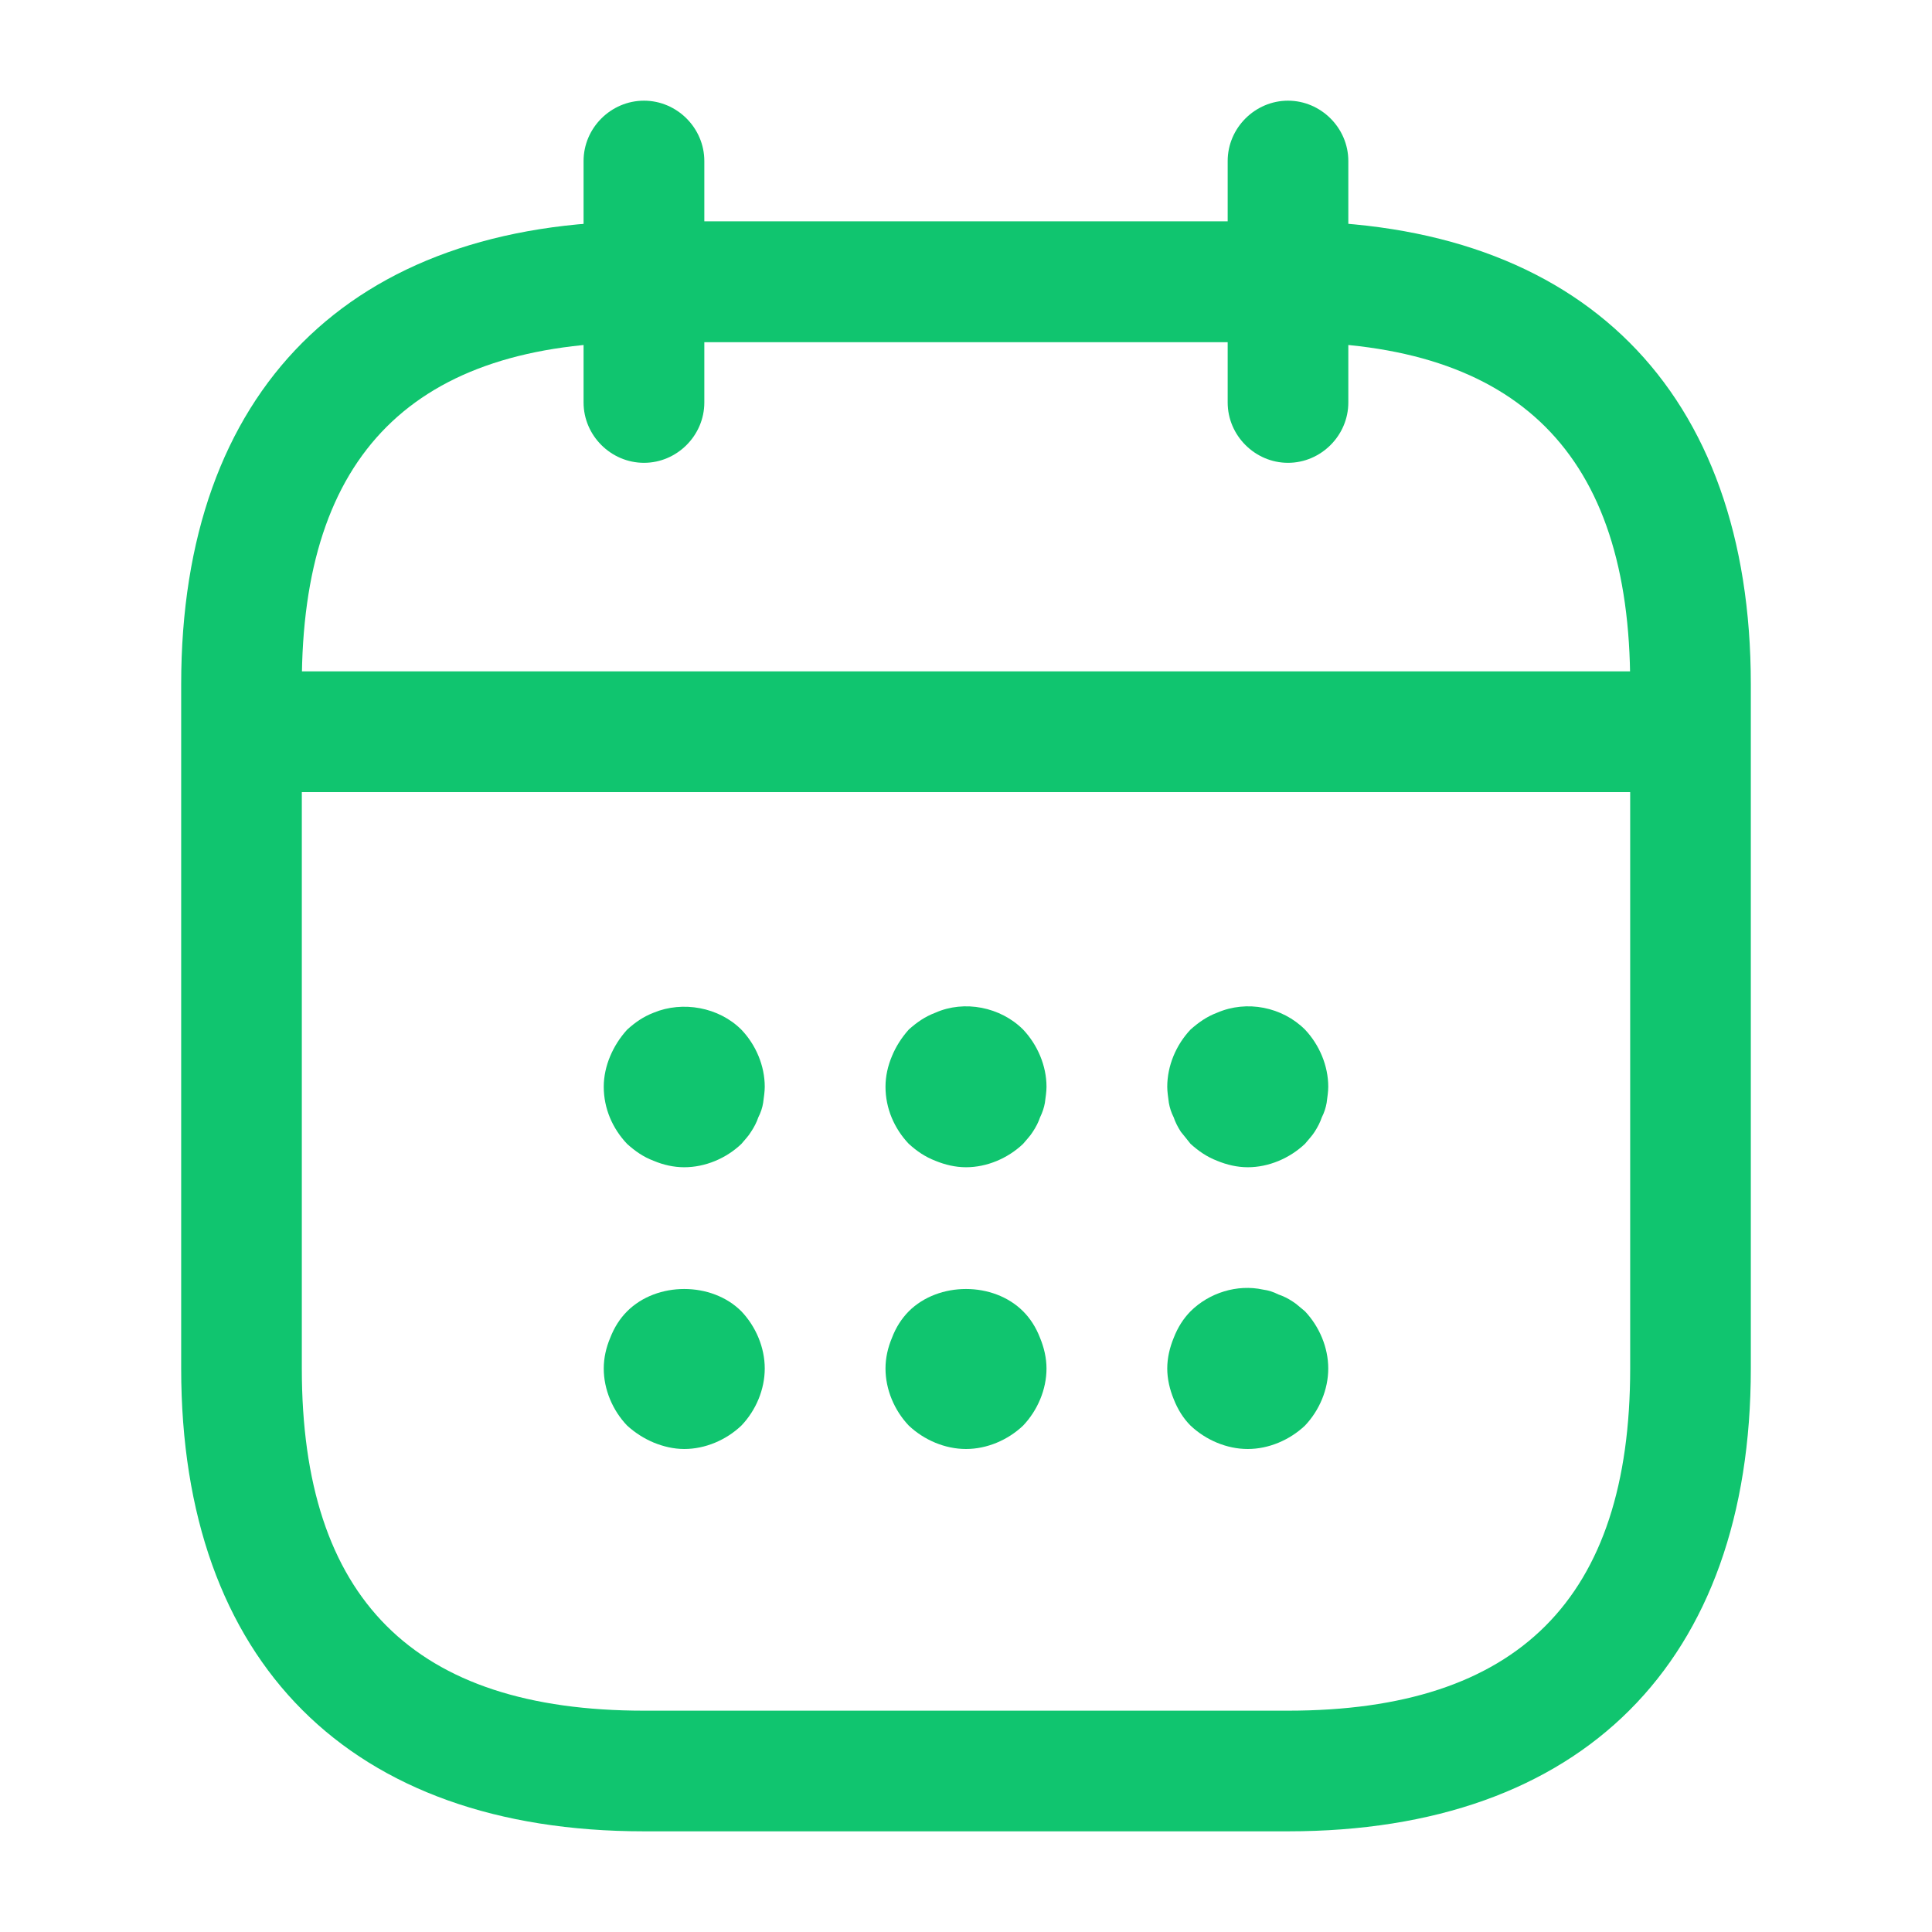 <svg width="18" height="18" viewBox="0 0 18 18" fill="none" xmlns="http://www.w3.org/2000/svg">
<path d="M6 4.312C5.692 4.312 5.437 4.058 5.437 3.75V1.5C5.437 1.192 5.692 0.938 6 0.938C6.307 0.938 6.562 1.192 6.562 1.5V3.75C6.562 4.058 6.307 4.312 6 4.312Z" fill="#10C56F"/>
<path d="M12 4.312C11.693 4.312 11.438 4.058 11.438 3.75V1.5C11.438 1.192 11.693 0.938 12 0.938C12.307 0.938 12.562 1.192 12.562 1.5V3.75C12.562 4.058 12.307 4.312 12 4.312Z" fill="#10C56F"/>
<path d="M6.375 10.875C6.277 10.875 6.18 10.853 6.09 10.815C5.992 10.778 5.918 10.725 5.843 10.658C5.707 10.515 5.625 10.328 5.625 10.125C5.625 10.028 5.647 9.93 5.685 9.84C5.723 9.75 5.775 9.668 5.843 9.593C5.918 9.525 5.992 9.473 6.09 9.435C6.36 9.323 6.697 9.383 6.907 9.593C7.043 9.735 7.125 9.93 7.125 10.125C7.125 10.17 7.117 10.223 7.11 10.275C7.103 10.32 7.088 10.365 7.065 10.41C7.05 10.455 7.027 10.5 6.997 10.545C6.975 10.583 6.938 10.62 6.907 10.658C6.765 10.793 6.57 10.875 6.375 10.875Z" fill="#10C56F"/>
<path d="M9 10.875C8.902 10.875 8.805 10.852 8.715 10.815C8.617 10.777 8.542 10.725 8.467 10.657C8.332 10.515 8.25 10.327 8.25 10.125C8.25 10.027 8.272 9.93 8.31 9.84C8.347 9.75 8.4 9.667 8.467 9.592C8.542 9.525 8.617 9.472 8.715 9.435C8.985 9.315 9.322 9.382 9.532 9.592C9.667 9.735 9.75 9.93 9.75 10.125C9.75 10.17 9.742 10.222 9.735 10.275C9.727 10.32 9.712 10.365 9.69 10.41C9.675 10.455 9.652 10.5 9.622 10.545C9.6 10.582 9.562 10.62 9.532 10.657C9.39 10.792 9.195 10.875 9 10.875Z" fill="#10C56F"/>
<path d="M11.625 10.875C11.527 10.875 11.43 10.852 11.34 10.815C11.242 10.777 11.168 10.725 11.092 10.657C11.062 10.62 11.033 10.582 11.002 10.545C10.973 10.5 10.95 10.455 10.935 10.41C10.912 10.365 10.898 10.32 10.89 10.275C10.883 10.222 10.875 10.17 10.875 10.125C10.875 9.93 10.957 9.735 11.092 9.592C11.168 9.525 11.242 9.472 11.34 9.435C11.617 9.315 11.947 9.382 12.158 9.592C12.293 9.735 12.375 9.93 12.375 10.125C12.375 10.17 12.367 10.222 12.36 10.275C12.352 10.32 12.338 10.365 12.315 10.41C12.3 10.455 12.277 10.5 12.248 10.545C12.225 10.582 12.188 10.62 12.158 10.657C12.015 10.792 11.82 10.875 11.625 10.875Z" fill="#10C56F"/>
<path d="M6.375 13.5C6.277 13.5 6.18 13.477 6.09 13.44C6 13.402 5.918 13.35 5.843 13.282C5.707 13.14 5.625 12.945 5.625 12.75C5.625 12.652 5.647 12.555 5.685 12.465C5.723 12.367 5.775 12.285 5.843 12.217C6.12 11.94 6.63 11.94 6.907 12.217C7.043 12.36 7.125 12.555 7.125 12.75C7.125 12.945 7.043 13.14 6.907 13.282C6.765 13.417 6.57 13.5 6.375 13.5Z" fill="#10C56F"/>
<path d="M9 13.5C8.805 13.5 8.61 13.417 8.467 13.282C8.332 13.14 8.25 12.945 8.25 12.75C8.25 12.652 8.272 12.555 8.31 12.465C8.347 12.367 8.4 12.285 8.467 12.217C8.745 11.94 9.255 11.94 9.532 12.217C9.6 12.285 9.652 12.367 9.69 12.465C9.727 12.555 9.75 12.652 9.75 12.75C9.75 12.945 9.667 13.14 9.532 13.282C9.39 13.417 9.195 13.5 9 13.5Z" fill="#10C56F"/>
<path d="M11.625 13.5C11.43 13.5 11.235 13.417 11.092 13.282C11.025 13.215 10.973 13.132 10.935 13.035C10.898 12.945 10.875 12.847 10.875 12.75C10.875 12.652 10.898 12.555 10.935 12.465C10.973 12.367 11.025 12.285 11.092 12.217C11.265 12.045 11.527 11.962 11.768 12.015C11.82 12.022 11.865 12.037 11.91 12.06C11.955 12.075 12 12.097 12.045 12.127C12.082 12.15 12.12 12.187 12.158 12.217C12.293 12.36 12.375 12.555 12.375 12.75C12.375 12.945 12.293 13.14 12.158 13.282C12.015 13.417 11.82 13.5 11.625 13.5Z" fill="#10C56F"/>
<path d="M15.375 7.38H2.625C2.317 7.38 2.062 7.125 2.062 6.817C2.062 6.51 2.317 6.255 2.625 6.255H15.375C15.682 6.255 15.938 6.51 15.938 6.817C15.938 7.125 15.682 7.38 15.375 7.38Z" fill="#10C56F"/>
<path d="M12 17.062H6C3.263 17.062 1.688 15.488 1.688 12.75V6.375C1.688 3.638 3.263 2.062 6 2.062H12C14.738 2.062 16.312 3.638 16.312 6.375V12.75C16.312 15.488 14.738 17.062 12 17.062ZM6 3.188C3.855 3.188 2.812 4.23 2.812 6.375V12.75C2.812 14.895 3.855 15.938 6 15.938H12C14.145 15.938 15.188 14.895 15.188 12.75V6.375C15.188 4.23 14.145 3.188 12 3.188H6Z" fill="#10C56F"/>
</svg>

